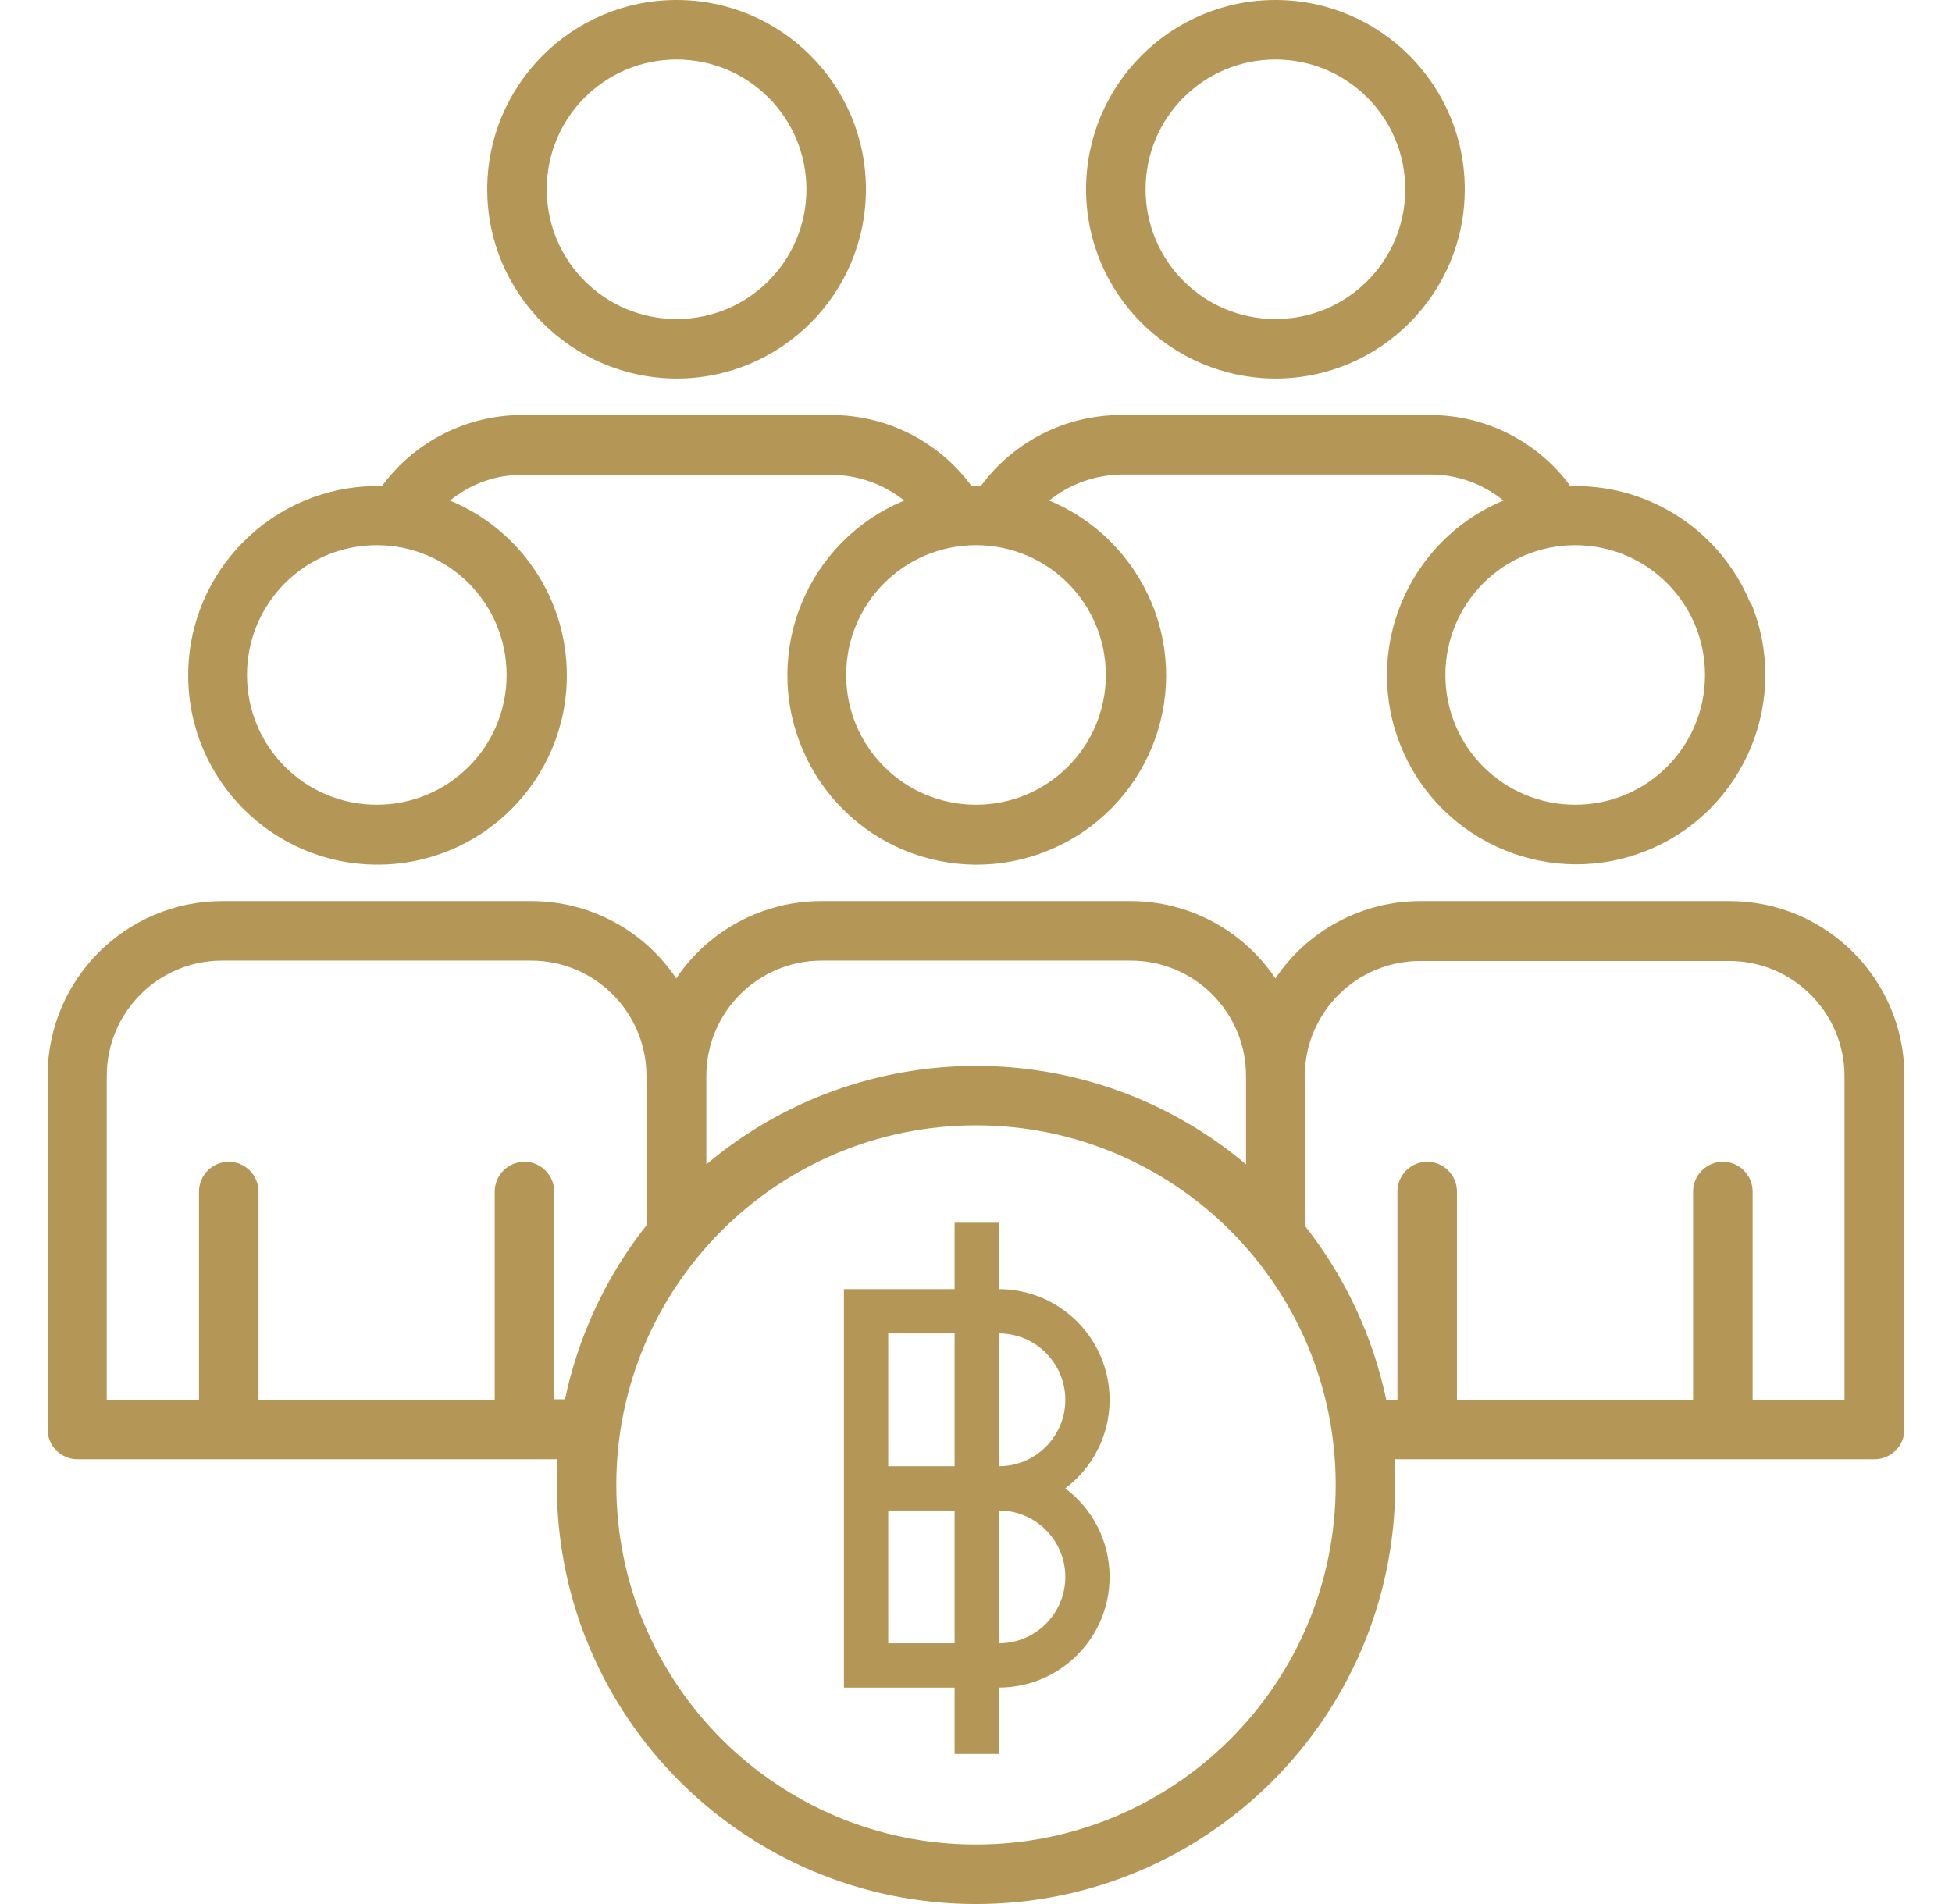 <svg width="41" height="40" viewBox="0 0 41 40" fill="none" xmlns="http://www.w3.org/2000/svg">
<g clip-path="url(#clip0_8161_33194)">
<path d="M36.328 18.93H29.836C28.617 18.93 27.469 19.539 26.789 20.555C26.109 19.539 24.969 18.93 23.742 18.93H17.25C16.031 18.93 14.883 19.539 14.203 20.555C13.523 19.539 12.383 18.93 11.156 18.93H4.672C2.648 18.93 1 20.57 1 22.602V30.031C1 30.375 1.281 30.656 1.625 30.656H11.711C11.703 30.836 11.695 31.016 11.695 31.195C11.695 36.062 15.641 40 20.5 40C25.359 40 29.305 36.055 29.305 31.195C29.305 26.336 29.305 30.836 29.289 30.656H39.375C39.719 30.656 40 30.375 40 30.031V22.602C40 20.578 38.359 18.93 36.328 18.93ZM14.836 22.602C14.836 21.266 15.922 20.18 17.258 20.18H23.75C25.086 20.18 26.172 21.266 26.172 22.602V24.461C22.898 21.703 18.109 21.703 14.836 24.461V22.602ZM11.641 29.406V25.031C11.641 24.688 11.359 24.406 11.016 24.406C10.672 24.406 10.391 24.688 10.391 25.031V29.406H5.43V25.031C5.43 24.688 5.148 24.406 4.805 24.406C4.461 24.406 4.18 24.688 4.18 25.031V29.406H2.242V22.602C2.242 21.266 3.328 20.18 4.664 20.18H11.156C12.492 20.18 13.578 21.266 13.578 22.602V25.719C13.578 25.727 13.578 25.734 13.578 25.742C12.734 26.812 12.148 28.062 11.867 29.398H11.633L11.641 29.406ZM28.055 31.195C28.055 35.367 24.672 38.75 20.5 38.75C16.328 38.75 12.945 35.367 12.945 31.195C12.945 27.023 16.328 23.641 20.5 23.641C24.672 23.641 28.055 27.023 28.055 31.195ZM38.75 29.406H36.812V25.031C36.812 24.688 36.531 24.406 36.188 24.406C35.844 24.406 35.562 24.688 35.562 25.031V29.406H30.602V25.031C30.602 24.688 30.32 24.406 29.977 24.406C29.633 24.406 29.352 24.688 29.352 25.031V29.406H29.117C28.836 28.07 28.25 26.82 27.406 25.75C27.406 25.734 27.406 25.719 27.406 25.703V22.609C27.406 21.273 28.492 20.188 29.828 20.188H36.32C37.656 20.188 38.742 21.273 38.742 22.609V29.414L38.75 29.406Z" fill="#B49657"/>
<path d="M36.758 12.656C36.141 11.172 34.695 10.211 33.086 10.211C33.055 10.211 33.023 10.211 32.984 10.211C32.297 9.273 31.203 8.719 30.039 8.719H23.547C22.383 8.719 21.289 9.273 20.602 10.211C20.57 10.211 20.539 10.211 20.5 10.211C20.461 10.211 20.438 10.211 20.406 10.211C19.719 9.273 18.625 8.719 17.461 8.719H10.969C9.805 8.719 8.711 9.273 8.023 10.211C7.992 10.211 7.961 10.211 7.93 10.211C5.734 10.211 3.953 11.992 3.953 14.188C3.953 16.383 5.734 18.164 7.93 18.164C10.125 18.164 11.906 16.383 11.906 14.188C11.906 12.578 10.938 11.133 9.453 10.516C9.883 10.164 10.422 9.969 10.977 9.977H17.469C18.023 9.977 18.562 10.172 18.992 10.516C16.961 11.359 16 13.68 16.844 15.711C17.688 17.742 20.008 18.703 22.039 17.859C24.07 17.016 25.031 14.695 24.188 12.664C23.781 11.695 23.016 10.922 22.039 10.516C22.469 10.164 23.008 9.977 23.562 9.969H30.055C30.609 9.969 31.148 10.164 31.578 10.516C29.555 11.359 28.594 13.688 29.438 15.711C30.281 17.734 32.609 18.695 34.633 17.852C36.656 17.008 37.617 14.68 36.773 12.656H36.758ZM10.641 14.18C10.641 15.688 9.422 16.906 7.914 16.906C6.406 16.906 5.188 15.688 5.188 14.18C5.188 12.672 6.406 11.453 7.914 11.453C9.422 11.453 10.641 12.672 10.641 14.18ZM23.227 14.18C23.227 15.688 22.008 16.906 20.5 16.906C18.992 16.906 17.773 15.688 17.773 14.18C17.773 12.672 18.992 11.453 20.5 11.453C22.008 11.453 23.227 12.672 23.227 14.18ZM35.812 14.18C35.812 15.688 34.594 16.906 33.086 16.906C31.578 16.906 30.359 15.688 30.359 14.18C30.359 12.672 31.578 11.453 33.086 11.453C34.594 11.453 35.812 12.672 35.812 14.18Z" fill="#B49657"/>
<path d="M14.211 0C12.016 0 10.234 1.781 10.234 3.977C10.234 6.172 12.016 7.945 14.211 7.953C16.406 7.953 18.188 6.172 18.188 3.977C18.188 1.781 16.406 0 14.211 0ZM14.211 6.703C12.703 6.703 11.484 5.484 11.484 3.977C11.484 2.469 12.703 1.25 14.211 1.25C15.719 1.25 16.938 2.469 16.938 3.977C16.938 5.484 15.719 6.703 14.211 6.703Z" fill="#B49657"/>
<path d="M26.789 0C24.594 0 22.812 1.781 22.812 3.977C22.812 6.172 24.594 7.945 26.789 7.953C28.984 7.953 30.766 6.172 30.766 3.977C30.766 1.781 28.984 0 26.789 0ZM26.789 6.703C25.281 6.703 24.062 5.484 24.062 3.977C24.062 2.469 25.281 1.25 26.789 1.25C28.297 1.25 29.516 2.469 29.516 3.977C29.516 5.484 28.297 6.703 26.789 6.703Z" fill="#B49657"/>
<path d="M23.306 29.408C23.306 28.125 22.263 27.082 20.981 27.082V25.688H20.051V27.082H17.726V31.733V35.453H20.051V36.848H20.981V35.453C22.263 35.453 23.306 34.41 23.306 33.128C23.306 32.368 22.94 31.692 22.375 31.268C22.94 30.843 23.306 30.167 23.306 29.408ZM18.656 28.012H20.051V30.803H18.656V28.012ZM18.656 34.523V31.733H20.051V34.523H18.656ZM22.376 33.128C22.376 33.897 21.75 34.523 20.981 34.523V31.733C21.75 31.733 22.376 32.358 22.376 33.128ZM20.981 30.803V28.012C21.75 28.012 22.376 28.638 22.376 29.408C22.376 30.177 21.75 30.803 20.981 30.803Z" fill="#B49657"/>
</g>
<defs>
<clipPath id="clip0_8161_33194">
<rect width="40" height="40" fill="white" transform="translate(0.5)"/>
</clipPath>
</defs>
</svg>
